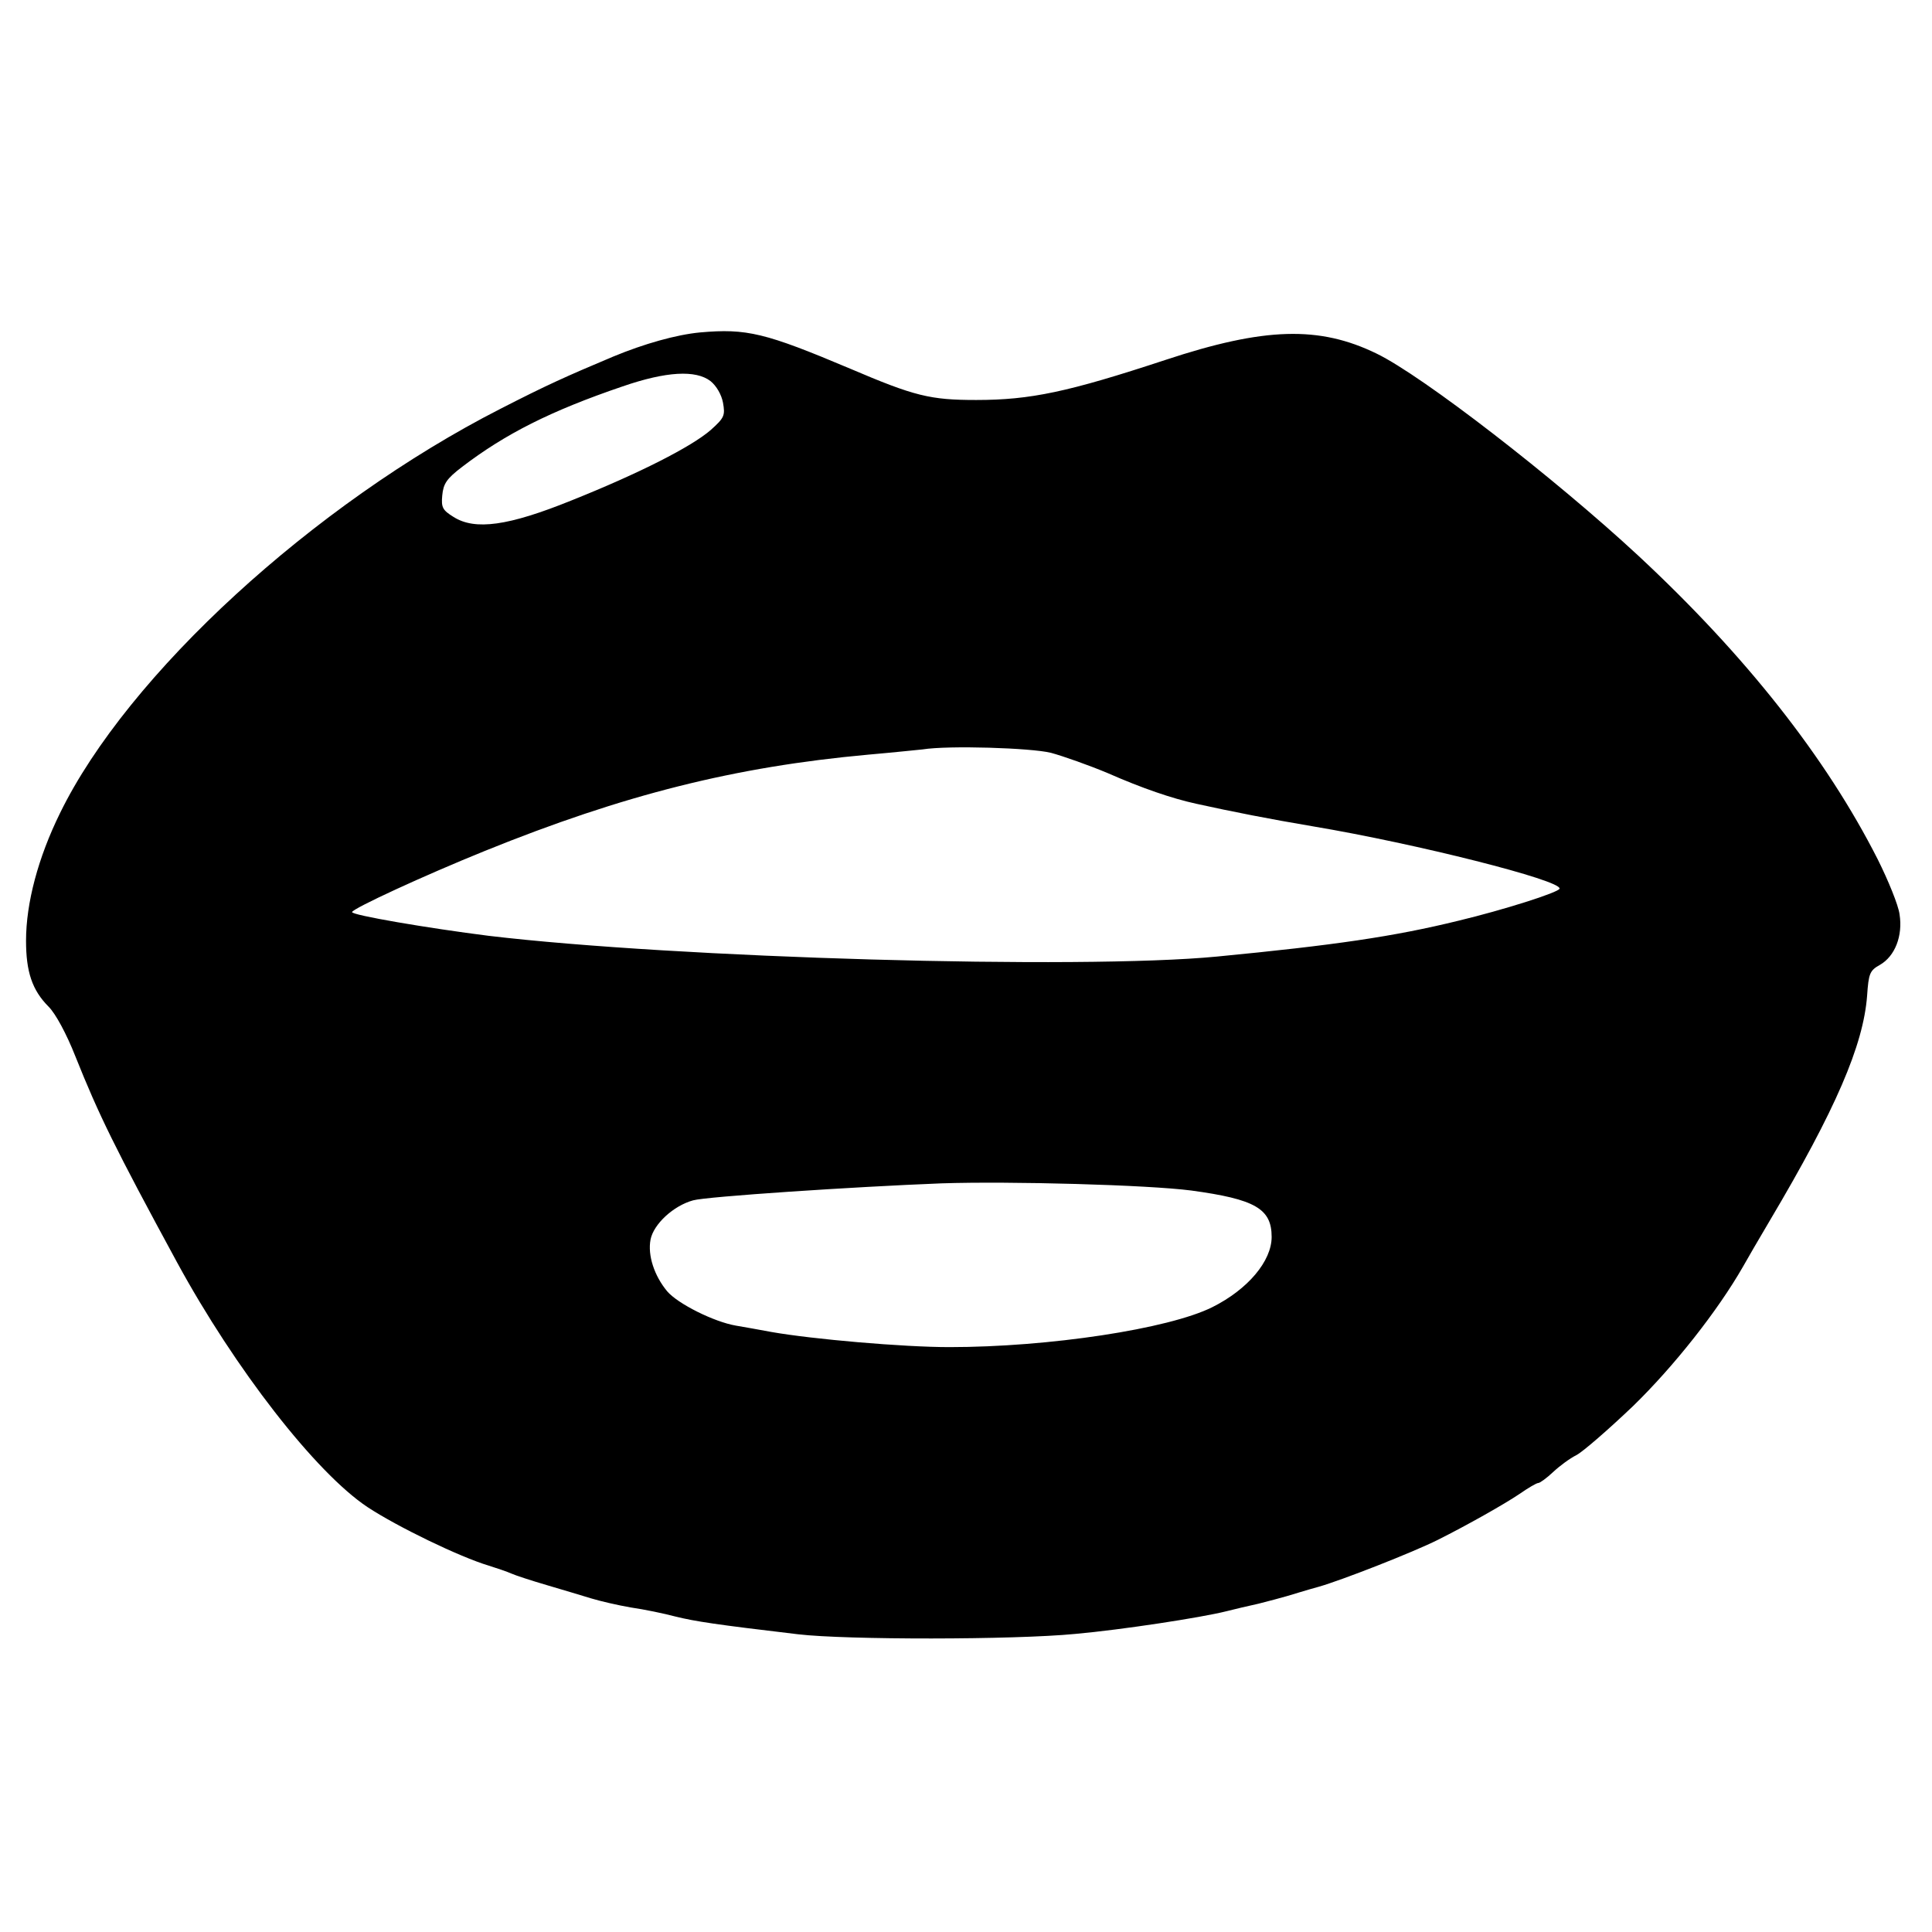 <?xml version="1.0" standalone="no"?>
<!DOCTYPE svg PUBLIC "-//W3C//DTD SVG 20010904//EN"
 "http://www.w3.org/TR/2001/REC-SVG-20010904/DTD/svg10.dtd">
<svg version="1.0" xmlns="http://www.w3.org/2000/svg"
 width="512pt" height="512pt" viewBox="0 0 512 512"
 preserveAspectRatio="xMidYMid meet">
<g transform="translate(0,512) scale(0.1,-0.1)"
fill="#000000" stroke="none">
<path d="M1855 4239 c-63 -6 -148 -30 -230 -64 -126 -53 -177 -76 -298 -138
-496 -253 -989 -705 -1168 -1072 -58 -118 -90 -238 -90 -338 0 -82 16 -131 60
-175 18 -18 47 -71 71 -132 62 -155 104 -241 269 -545 154 -283 368 -558 505
-649 79 -52 244 -132 321 -155 22 -7 49 -16 60 -21 11 -5 54 -19 95 -31 41
-12 94 -28 117 -35 23 -7 70 -18 105 -24 35 -5 88 -16 118 -24 53 -13 105 -21
325 -47 127 -15 571 -15 735 1 123 11 332 43 400 60 19 5 58 14 85 20 28 7 61
16 75 20 14 4 52 16 85 25 60 17 249 91 315 124 78 39 177 95 217 122 23 16
45 29 50 29 4 0 22 13 39 29 17 16 44 36 62 45 17 9 84 67 150 130 108 105
224 252 291 369 10 18 42 73 71 122 175 295 248 465 258 596 4 59 7 67 34 82
40 23 61 77 52 134 -3 24 -30 90 -58 146 -137 270 -350 540 -635 805 -221 205
-571 476 -693 535 -152 74 -297 70 -560 -17 -258 -85 -357 -106 -501 -106
-122 0 -163 10 -334 83 -225 95 -274 107 -398 96z m28 -129 c16 -13 29 -36 33
-57 6 -34 4 -40 -33 -73 -51 -44 -188 -114 -368 -186 -168 -68 -256 -80 -313
-44 -29 18 -33 25 -30 57 3 31 11 44 53 76 114 87 234 148 425 213 116 40 194
44 233 14z m902 -985 c33 -9 101 -33 151 -54 91 -40 170 -67 234 -81 95 -21
197 -41 310 -60 274 -46 658 -143 653 -165 -2 -10 -151 -57 -268 -85 -171 -42
-329 -65 -640 -95 -363 -35 -1435 -4 -1930 55 -159 20 -365 55 -362 63 3 10
189 96 352 162 368 149 663 223 1015 255 69 6 134 13 145 14 69 11 287 4 340
-9z m372 -1160 c169 -23 213 -48 213 -123 0 -64 -63 -139 -157 -186 -116 -58
-434 -106 -697 -106 -123 0 -363 21 -471 40 -33 6 -76 14 -95 17 -58 10 -154
58 -182 91 -34 41 -52 95 -44 137 8 41 61 90 113 104 35 10 426 36 658 45 184
6 546 -4 662 -19z"/>
</g>
</svg>
